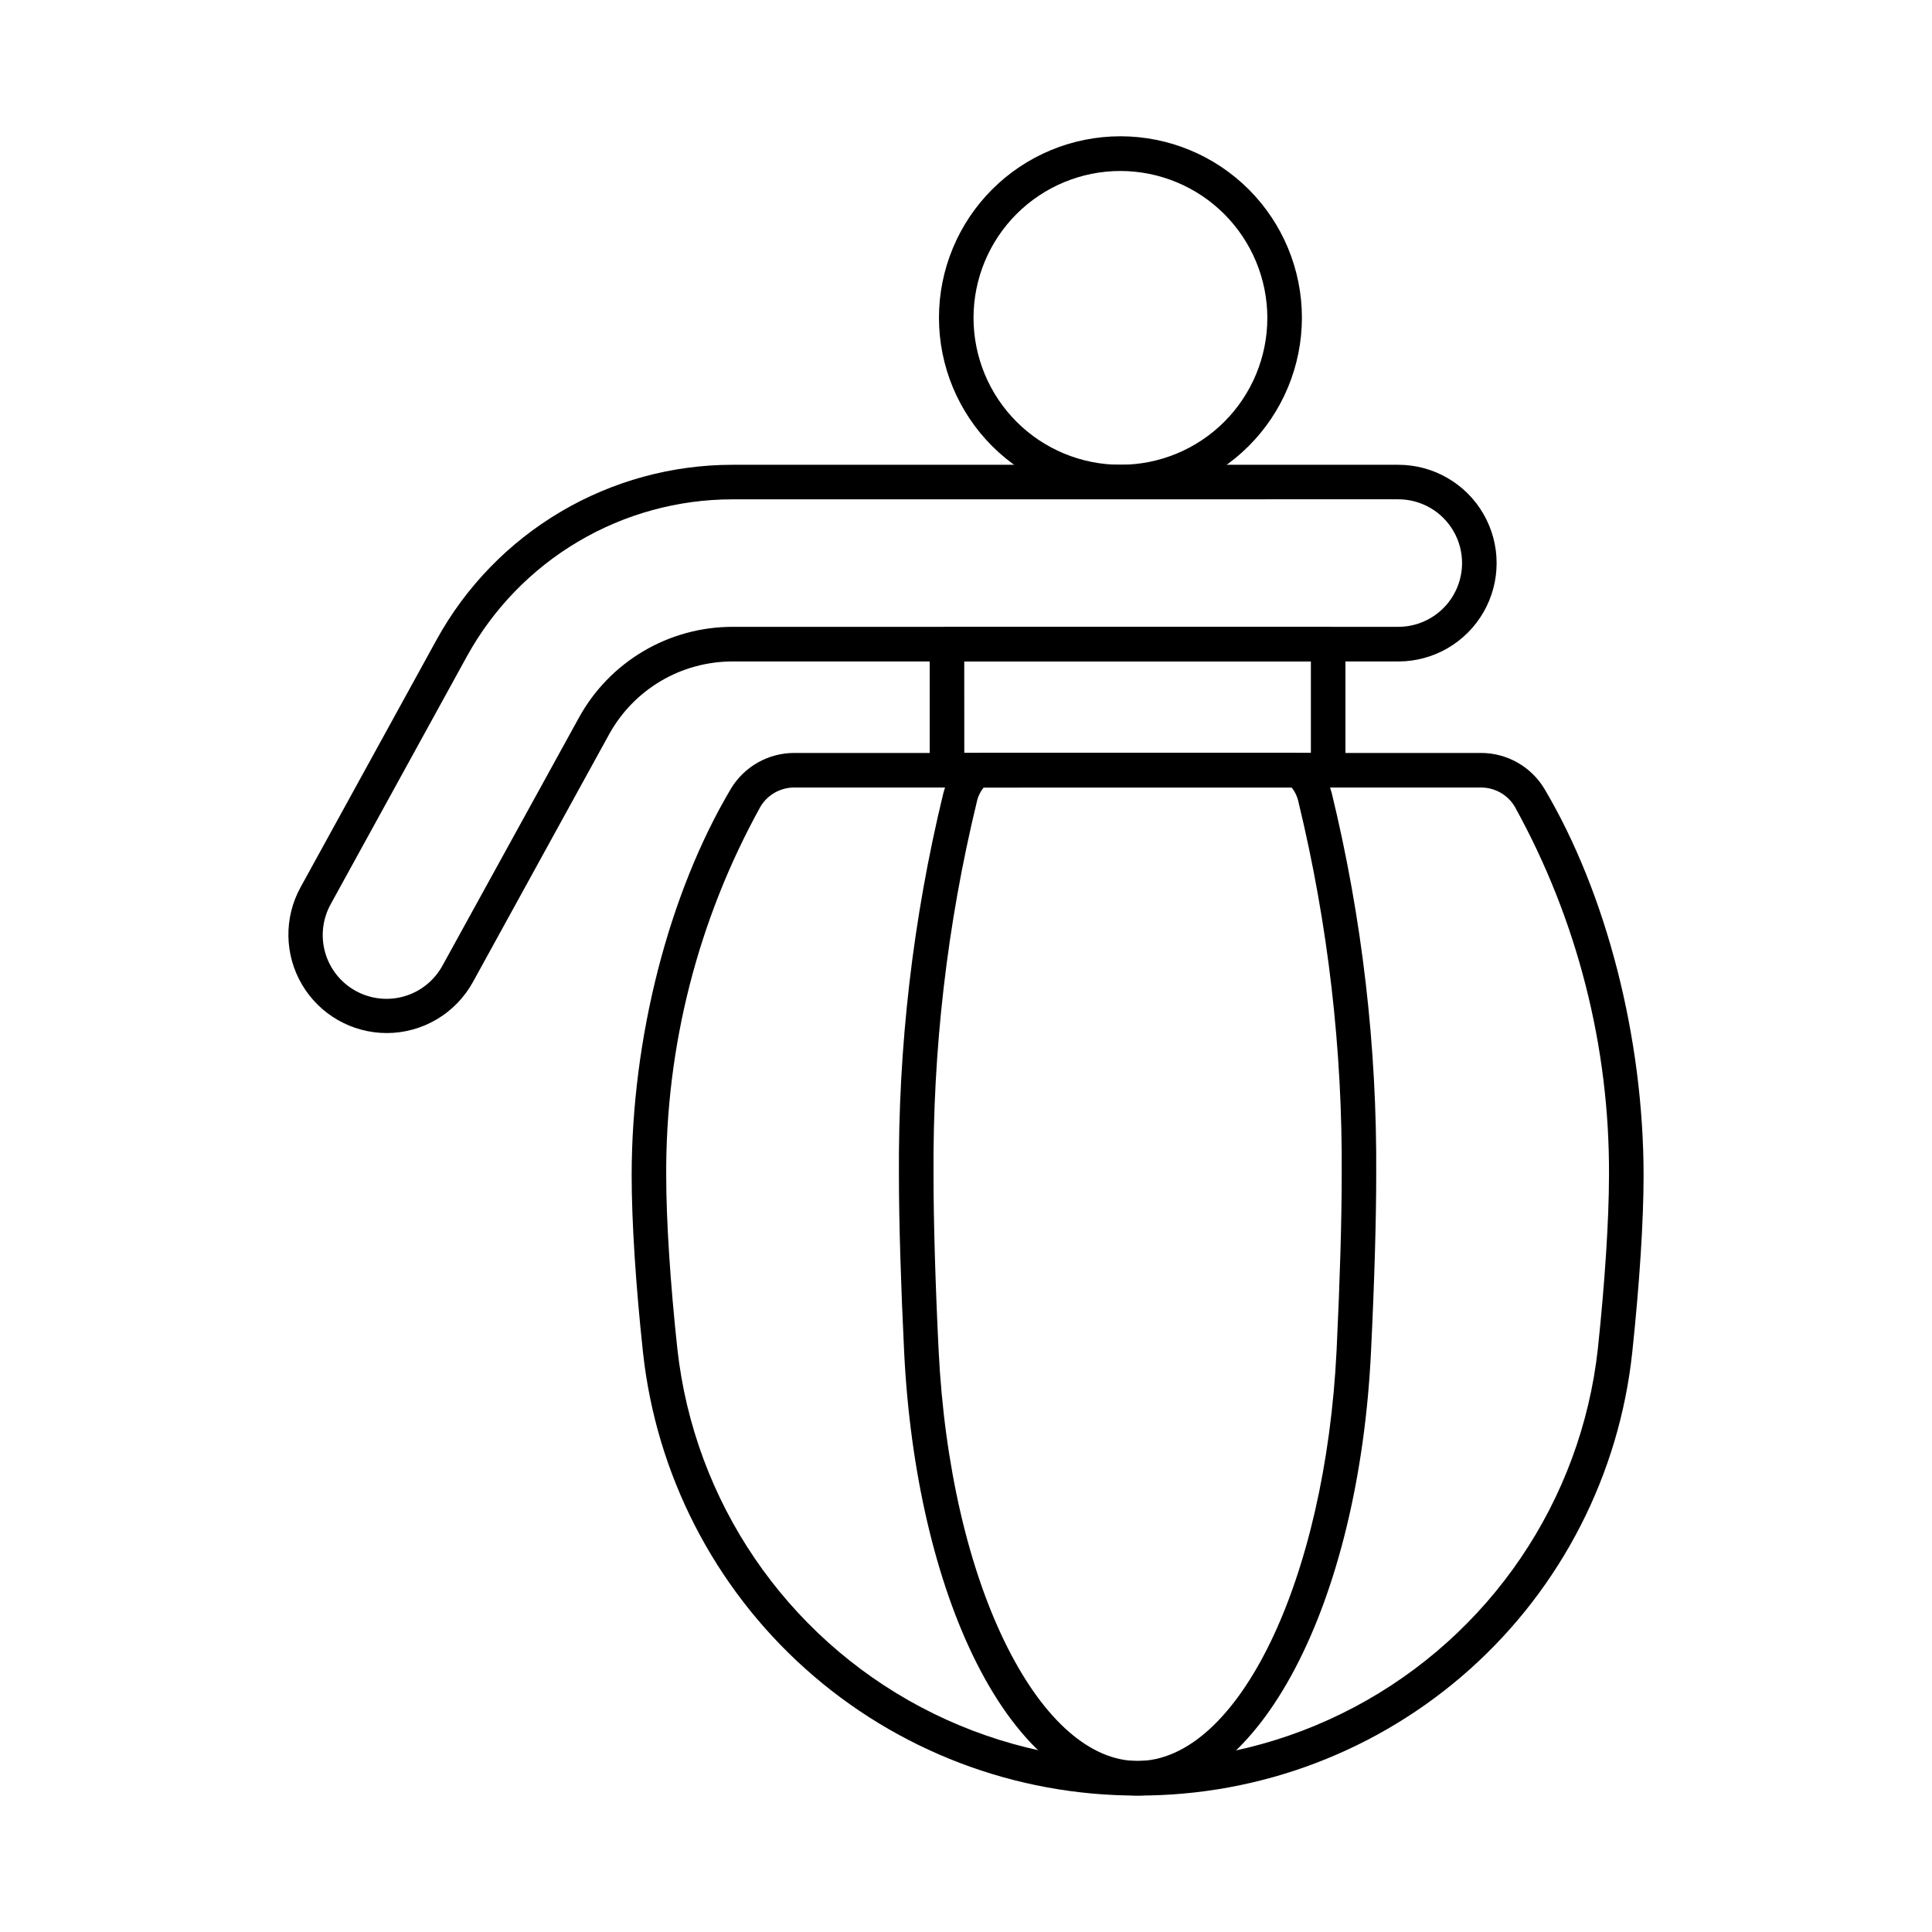 <?xml version="1.0" encoding="UTF-8"?>
<!-- Uploaded to: ICON Repo, www.svgrepo.com, Generator: ICON Repo Mixer Tools -->
<svg fill="#000000" width="800px" height="800px" version="1.1" viewBox="144 144 512 512" xmlns="http://www.w3.org/2000/svg">
 <g>
  <path d="m445.46 619.84c-32.488 0.043-63.844-11.926-88.039-33.605-24.191-21.68-39.516-51.543-43.02-83.84-1.91-17.648-3.004-34.727-3.004-46.84 0-36.457 9.824-74.77 26.277-102.49h-0.004c3.539-5.91 9.926-9.527 16.812-9.527h182c6.891 0.004 13.277 3.621 16.82 9.531 16.445 27.719 26.266 66.031 26.266 102.48 0 11.91-1.066 28.562-3.004 46.836-3.449 32.332-18.762 62.234-42.977 83.93-24.219 21.691-55.621 33.637-88.133 33.52zm-90.977-267.14c-3.656-0.004-7.047 1.906-8.934 5.039-16.57 29.93-25.176 63.609-24.996 97.816 0 11.805 1.078 28.516 2.949 45.863v0.004c4.457 40.398 28.629 75.973 64.551 94.992 35.922 19.023 78.93 19.023 114.85 0 35.922-19.02 60.094-54.594 64.547-94.992 1.875-17.703 2.949-34.418 2.949-45.871h0.004c0.184-34.207-8.422-67.887-24.992-97.812-1.887-3.133-5.277-5.047-8.934-5.039z"/>
  <path d="m445.47 619.84c-16.059 0-31.18-12.426-42.594-34.988-10.883-21.527-17.73-50.883-19.277-82.715-0.855-17.504-1.375-34.484-1.375-46.578v-0.004c-0.238-34.133 3.715-68.168 11.766-101.34 1.789-6.684 5.629-10.676 10.254-10.676h82.441c4.625 0 8.461 3.992 10.25 10.68l0.004 0.004c8.051 33.168 12.004 67.199 11.77 101.33 0 11.852-0.484 28.398-1.375 46.574-3.211 67.105-29.816 117.71-61.863 117.71zm-40.793-267.14c-0.914 1.133-1.539 2.465-1.832 3.891-7.848 32.398-11.691 65.633-11.453 98.965 0 11.953 0.488 28.766 1.344 46.129 1.488 30.582 7.992 58.625 18.32 79.035 9.773 19.32 21.984 29.957 34.426 29.957 26.629 0 49.789-47.871 52.738-109.01 0.867-18.035 1.348-34.426 1.348-46.137v0.008c0.238-33.332-3.606-66.566-11.453-98.965-0.293-1.422-0.918-2.758-1.832-3.891z"/>
  <path d="m495.98 352.7h-101.02c-2.531 0-4.582-2.051-4.582-4.578v-33.414c0-2.527 2.051-4.578 4.582-4.578h101.02c1.215 0 2.379 0.48 3.238 1.34s1.34 2.023 1.34 3.238v33.414c0 2.527-2.051 4.578-4.578 4.578zm-96.43-9.16h91.848v-24.25h-91.863z"/>
  <path d="m246.46 417.77c-9.211-0.016-17.73-4.887-22.41-12.816-4.684-7.934-4.836-17.746-0.398-25.816l36.059-65.617c7.723-14.035 19.07-25.738 32.859-33.891 13.789-8.152 29.516-12.453 45.531-12.457h176.46c9.309 0 17.914 4.969 22.566 13.031 4.656 8.062 4.656 17.996 0 26.059-4.652 8.066-13.258 13.031-22.566 13.031h-176.46c-6.68 0-13.238 1.793-18.988 5.191-5.75 3.398-10.484 8.281-13.703 14.137l-36.086 65.633c-2.254 4.094-5.562 7.504-9.586 9.883-4.019 2.379-8.605 3.633-13.277 3.633zm91.641-141.44c-14.379 0.004-28.492 3.867-40.871 11.188-12.379 7.32-22.562 17.828-29.496 30.426l-36.055 65.602c-2.199 3.93-2.738 8.578-1.5 12.906 1.238 4.332 4.156 7.988 8.102 10.156 3.945 2.172 8.598 2.68 12.918 1.406 4.32-1.27 7.953-4.215 10.098-8.176l36.109-65.621c4.004-7.297 9.898-13.383 17.062-17.621 7.16-4.242 15.332-6.477 23.656-6.477h176.44c6.035 0 11.617-3.223 14.633-8.453 3.019-5.227 3.019-11.672 0-16.898-3.016-5.231-8.598-8.449-14.633-8.449z"/>
  <path d="m440.98 276.3c-12.758 0.016-25-5.043-34.031-14.059-9.027-9.012-14.105-21.246-14.113-34.008-0.008-12.758 5.059-24.996 14.078-34.023 9.02-9.023 21.258-14.094 34.016-14.094 12.758 0.004 24.996 5.074 34.016 14.098 9.02 9.027 14.082 21.266 14.074 34.027-0.02 12.734-5.086 24.945-14.09 33.953-9.004 9.008-21.211 14.082-33.949 14.105zm0-86.988c-10.328-0.016-20.238 4.074-27.551 11.367-7.309 7.297-11.426 17.195-11.434 27.523s4.086 20.238 11.383 27.547c7.297 7.309 17.203 11.418 27.531 11.422 10.328 0.004 20.234-4.094 27.539-11.395 7.305-7.305 11.41-17.207 11.41-27.535-0.016-10.312-4.117-20.195-11.402-27.492-7.285-7.297-17.164-11.41-27.477-11.438z"/>
 </g>
</svg>